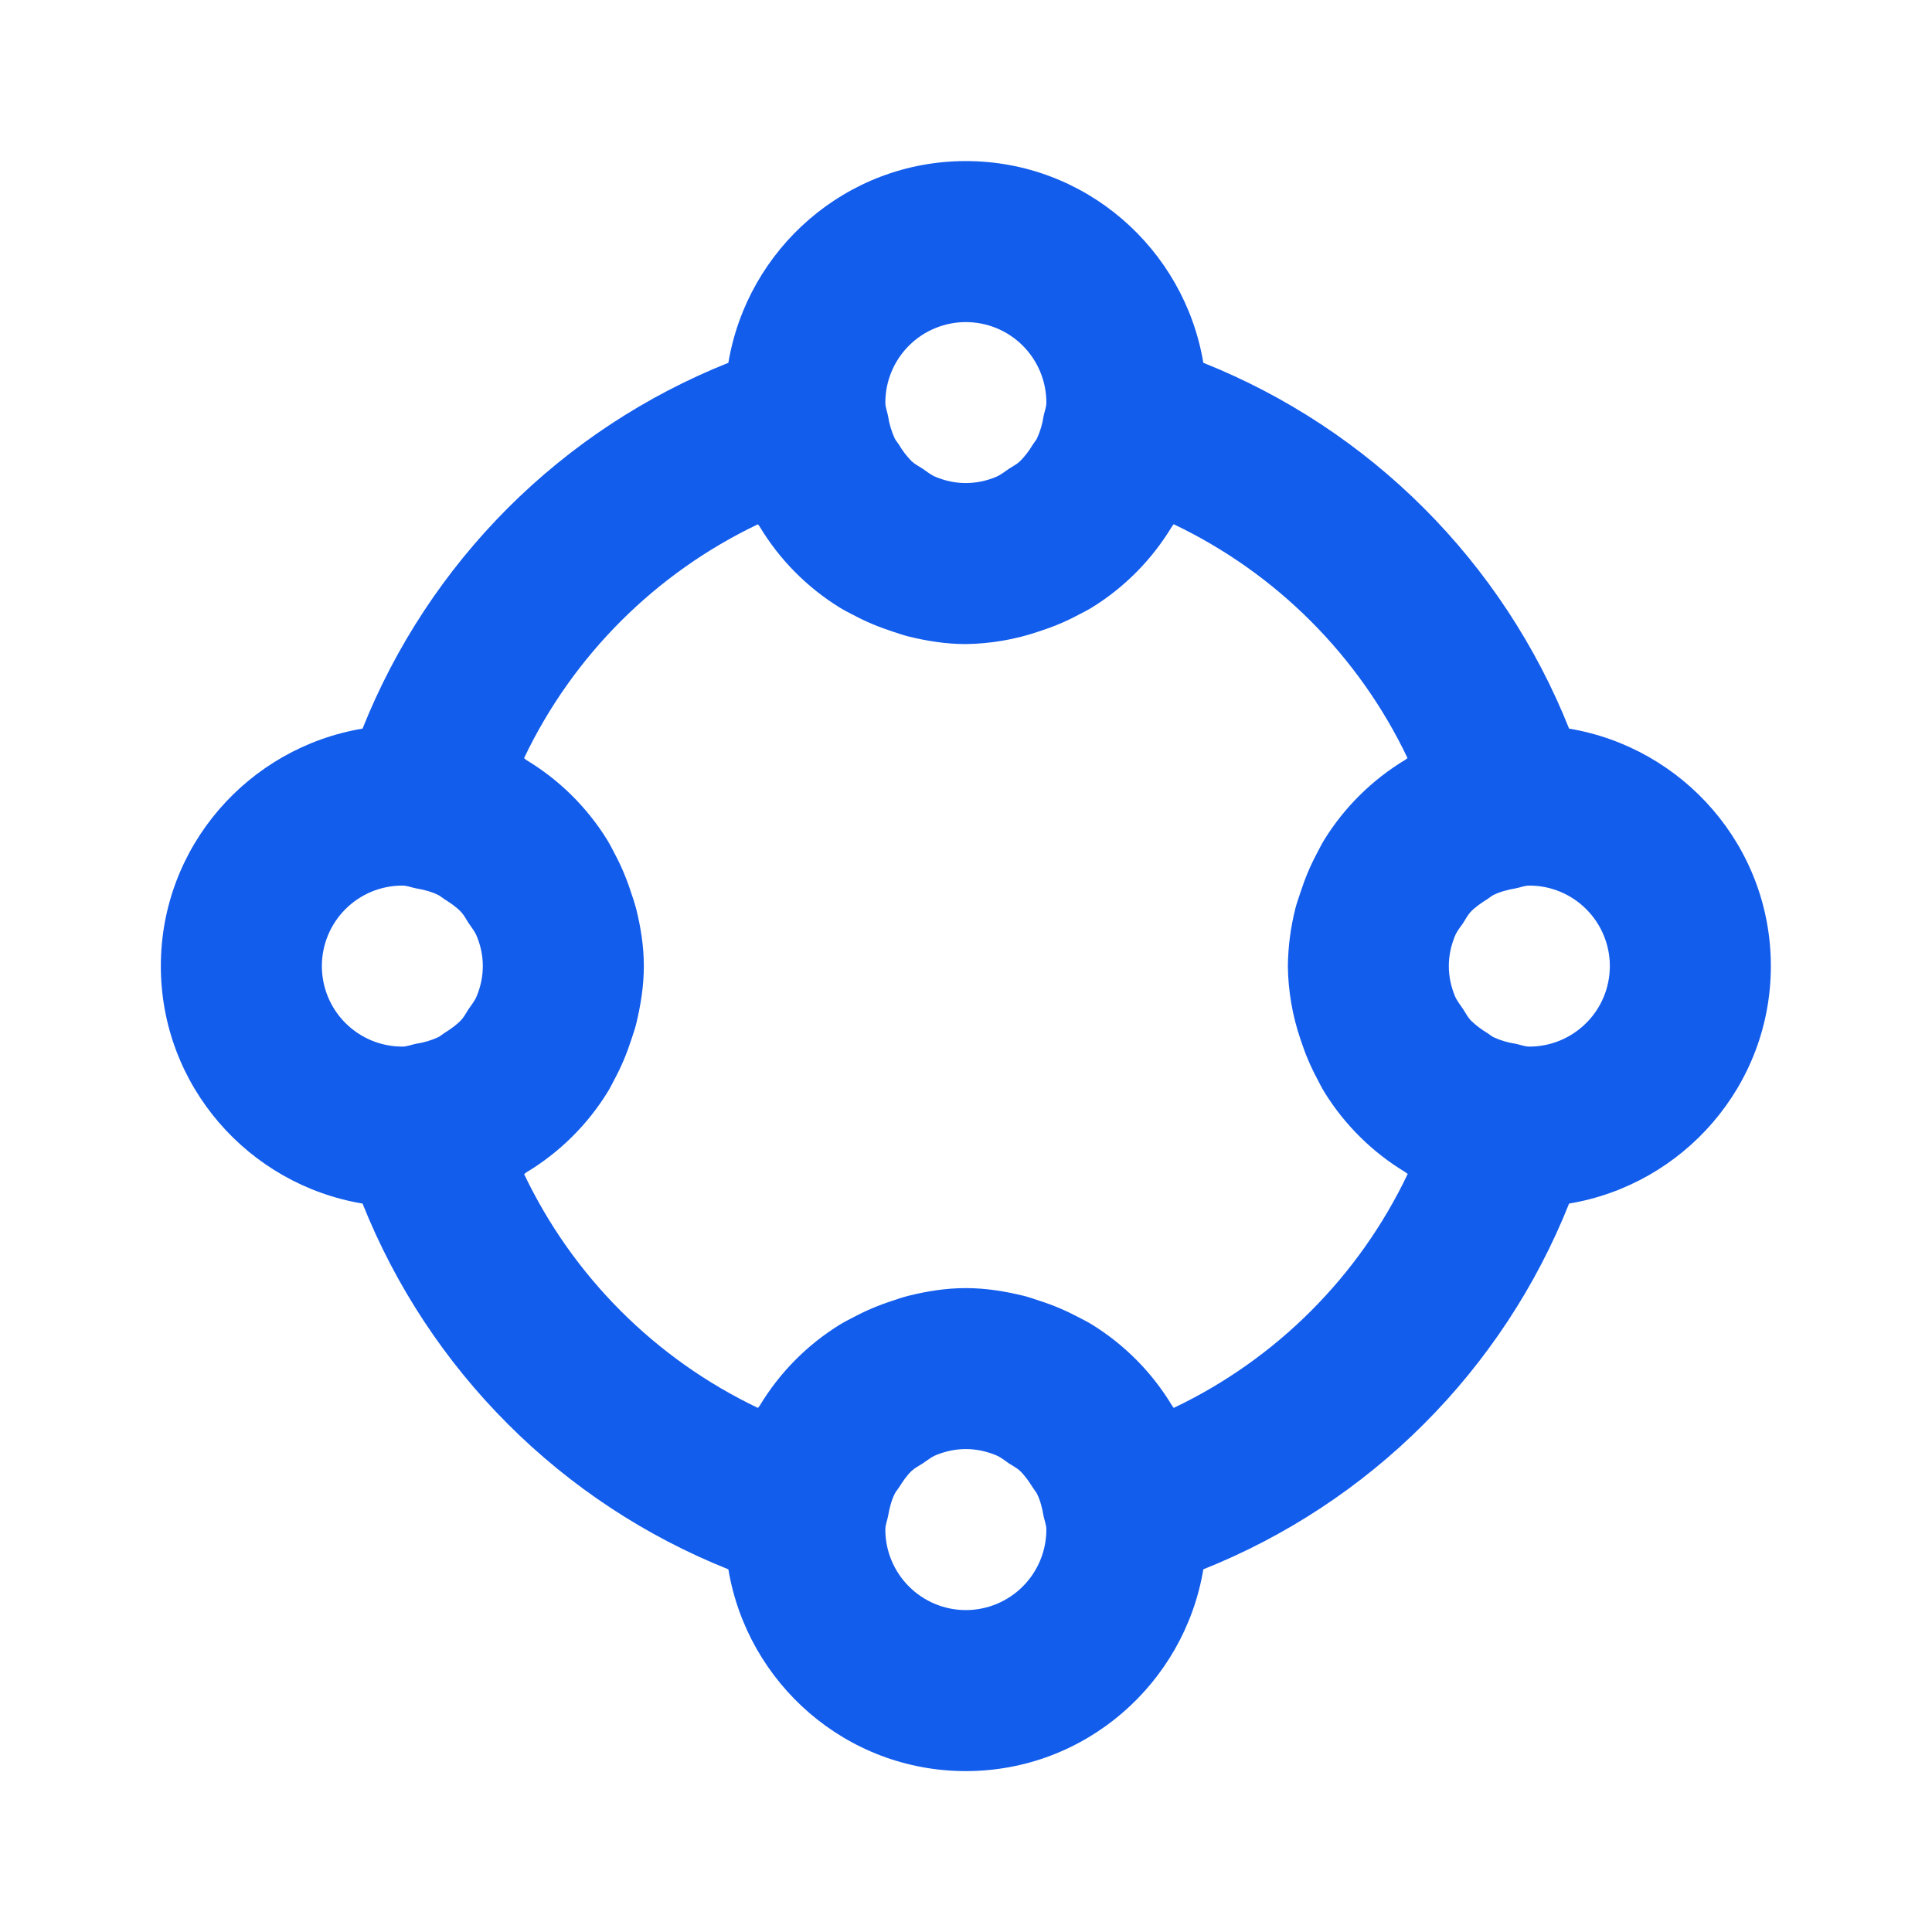 <svg width="32" height="32" viewBox="0 0 32 32" fill="none" xmlns="http://www.w3.org/2000/svg">
<path d="M25.989 12.068C25.444 10.7 24.625 9.457 23.583 8.415C22.542 7.374 21.299 6.555 19.931 6.009C19.615 4.119 17.977 2.668 15.997 2.668C14.017 2.668 12.38 4.119 12.064 6.009C10.696 6.555 9.453 7.373 8.411 8.415C7.37 9.457 6.551 10.7 6.005 12.068C4.115 12.384 2.664 14.021 2.664 16.001C2.664 17.981 4.115 19.619 6.005 19.935C6.551 21.303 7.37 22.546 8.412 23.587C9.453 24.629 10.696 25.447 12.064 25.993C12.38 27.884 14.017 29.335 15.997 29.335C17.977 29.335 19.615 27.884 19.931 25.993C21.299 25.447 22.542 24.629 23.583 23.587C24.625 22.546 25.444 21.303 25.989 19.935C27.88 19.619 29.331 17.981 29.331 16.001C29.331 14.021 27.88 12.384 25.989 12.068ZM15.997 5.335C16.351 5.335 16.69 5.475 16.94 5.725C17.19 5.975 17.331 6.314 17.331 6.668C17.331 6.748 17.3 6.815 17.285 6.891C17.267 7.019 17.229 7.145 17.175 7.263C17.156 7.299 17.129 7.328 17.107 7.363C17.047 7.464 16.976 7.558 16.893 7.641C16.84 7.691 16.773 7.724 16.712 7.764C16.64 7.812 16.573 7.868 16.492 7.901C16.339 7.964 16.173 8.001 15.997 8.001C15.821 8.001 15.656 7.964 15.503 7.901C15.421 7.869 15.355 7.813 15.283 7.764C15.221 7.724 15.155 7.691 15.101 7.641C15.019 7.558 14.947 7.464 14.888 7.363C14.865 7.328 14.839 7.299 14.82 7.263C14.766 7.145 14.728 7.019 14.709 6.891C14.695 6.815 14.664 6.748 14.664 6.668C14.664 6.314 14.805 5.975 15.055 5.725C15.305 5.475 15.644 5.335 15.997 5.335ZM6.664 14.668C6.744 14.668 6.811 14.699 6.887 14.713C7.019 14.736 7.145 14.768 7.259 14.824C7.295 14.843 7.324 14.869 7.359 14.892C7.459 14.955 7.557 15.021 7.637 15.105C7.687 15.159 7.72 15.225 7.76 15.287C7.808 15.359 7.864 15.425 7.897 15.507C7.96 15.66 7.997 15.825 7.997 16.001C7.997 16.177 7.96 16.343 7.897 16.496C7.865 16.577 7.809 16.644 7.76 16.716C7.72 16.777 7.687 16.844 7.637 16.897C7.557 16.981 7.459 17.048 7.359 17.111C7.324 17.133 7.295 17.16 7.259 17.179C7.141 17.233 7.015 17.27 6.887 17.289C6.811 17.304 6.744 17.335 6.664 17.335C6.31 17.335 5.971 17.194 5.721 16.944C5.471 16.694 5.331 16.355 5.331 16.001C5.331 15.648 5.471 15.309 5.721 15.059C5.971 14.808 6.31 14.668 6.664 14.668ZM15.997 26.668C15.644 26.668 15.305 26.527 15.055 26.277C14.805 26.027 14.664 25.688 14.664 25.335C14.664 25.255 14.695 25.188 14.709 25.112C14.732 24.98 14.764 24.853 14.82 24.74C14.839 24.704 14.865 24.675 14.888 24.64C14.951 24.54 15.017 24.441 15.101 24.361C15.155 24.312 15.221 24.279 15.283 24.239C15.355 24.191 15.421 24.135 15.503 24.101C15.656 24.039 15.821 24.001 15.997 24.001C16.173 24.001 16.339 24.039 16.492 24.101C16.573 24.133 16.64 24.189 16.712 24.239C16.773 24.279 16.84 24.312 16.893 24.361C16.977 24.441 17.044 24.54 17.107 24.64C17.129 24.675 17.156 24.704 17.175 24.74C17.231 24.853 17.263 24.981 17.285 25.112C17.3 25.188 17.331 25.255 17.331 25.335C17.331 25.688 17.19 26.027 16.94 26.277C16.69 26.527 16.351 26.668 15.997 26.668ZM19.441 23.319C19.433 23.304 19.419 23.293 19.412 23.28C19.083 22.733 18.627 22.273 18.084 21.937C18.012 21.893 17.939 21.857 17.863 21.817C17.655 21.707 17.439 21.615 17.215 21.544C17.129 21.516 17.044 21.485 16.956 21.463C16.645 21.387 16.328 21.335 15.997 21.335C15.667 21.335 15.349 21.387 15.04 21.464C14.952 21.487 14.867 21.516 14.78 21.545C14.557 21.617 14.34 21.708 14.133 21.819C14.059 21.857 13.984 21.895 13.912 21.939C13.369 22.274 12.914 22.734 12.584 23.281C12.576 23.296 12.561 23.307 12.555 23.32C10.858 22.511 9.49 21.144 8.681 19.447C8.696 19.439 8.707 19.424 8.72 19.417C9.267 19.088 9.727 18.633 10.063 18.089C10.107 18.017 10.144 17.943 10.183 17.868C10.293 17.663 10.383 17.447 10.456 17.221C10.484 17.135 10.515 17.049 10.537 16.961C10.612 16.649 10.664 16.332 10.664 16.001C10.664 15.671 10.612 15.353 10.535 15.044C10.511 14.957 10.484 14.87 10.453 14.785C10.382 14.562 10.291 14.345 10.18 14.137C10.14 14.061 10.104 13.988 10.06 13.916C9.725 13.373 9.264 12.917 8.717 12.588C8.704 12.58 8.693 12.565 8.68 12.557C9.489 10.86 10.857 9.493 12.553 8.684C12.561 8.697 12.576 8.708 12.583 8.723C12.913 9.271 13.367 9.729 13.911 10.065C13.983 10.109 14.057 10.147 14.132 10.185C14.339 10.296 14.553 10.385 14.78 10.459C14.865 10.487 14.951 10.517 15.039 10.54C15.349 10.616 15.665 10.668 15.997 10.668C16.411 10.662 16.822 10.591 17.213 10.457C17.44 10.384 17.655 10.295 17.861 10.184C17.936 10.145 18.011 10.108 18.083 10.064C18.627 9.728 19.08 9.269 19.411 8.721C19.419 8.707 19.433 8.696 19.44 8.683C21.137 9.492 22.504 10.859 23.313 12.556C23.299 12.564 23.288 12.579 23.275 12.585C22.728 12.915 22.267 13.37 21.932 13.913C21.888 13.985 21.851 14.06 21.812 14.135C21.701 14.341 21.612 14.556 21.539 14.783C21.511 14.868 21.48 14.953 21.457 15.041C21.377 15.355 21.335 15.677 21.331 16.001C21.336 16.415 21.407 16.826 21.541 17.217C21.615 17.444 21.704 17.659 21.815 17.865C21.853 17.94 21.891 18.015 21.935 18.087C22.271 18.631 22.729 19.084 23.277 19.415C23.292 19.423 23.303 19.437 23.316 19.444C22.508 21.142 21.139 22.51 19.441 23.319ZM25.331 17.335C25.251 17.335 25.184 17.304 25.108 17.289C24.979 17.27 24.854 17.233 24.736 17.179C24.7 17.16 24.671 17.133 24.636 17.111C24.535 17.051 24.441 16.98 24.357 16.897C24.308 16.844 24.275 16.777 24.235 16.716C24.187 16.644 24.131 16.577 24.097 16.496C24.035 16.343 23.997 16.177 23.997 16.001C23.997 15.825 24.035 15.66 24.097 15.507C24.129 15.425 24.185 15.359 24.235 15.287C24.275 15.225 24.308 15.159 24.357 15.105C24.437 15.021 24.536 14.955 24.636 14.892C24.671 14.869 24.7 14.843 24.736 14.824C24.849 14.768 24.977 14.736 25.108 14.713C25.184 14.699 25.251 14.668 25.331 14.668C25.684 14.668 26.023 14.808 26.273 15.059C26.524 15.309 26.664 15.648 26.664 16.001C26.664 16.355 26.524 16.694 26.273 16.944C26.023 17.194 25.684 17.335 25.331 17.335Z" fill="#135DED"/>
</svg>
